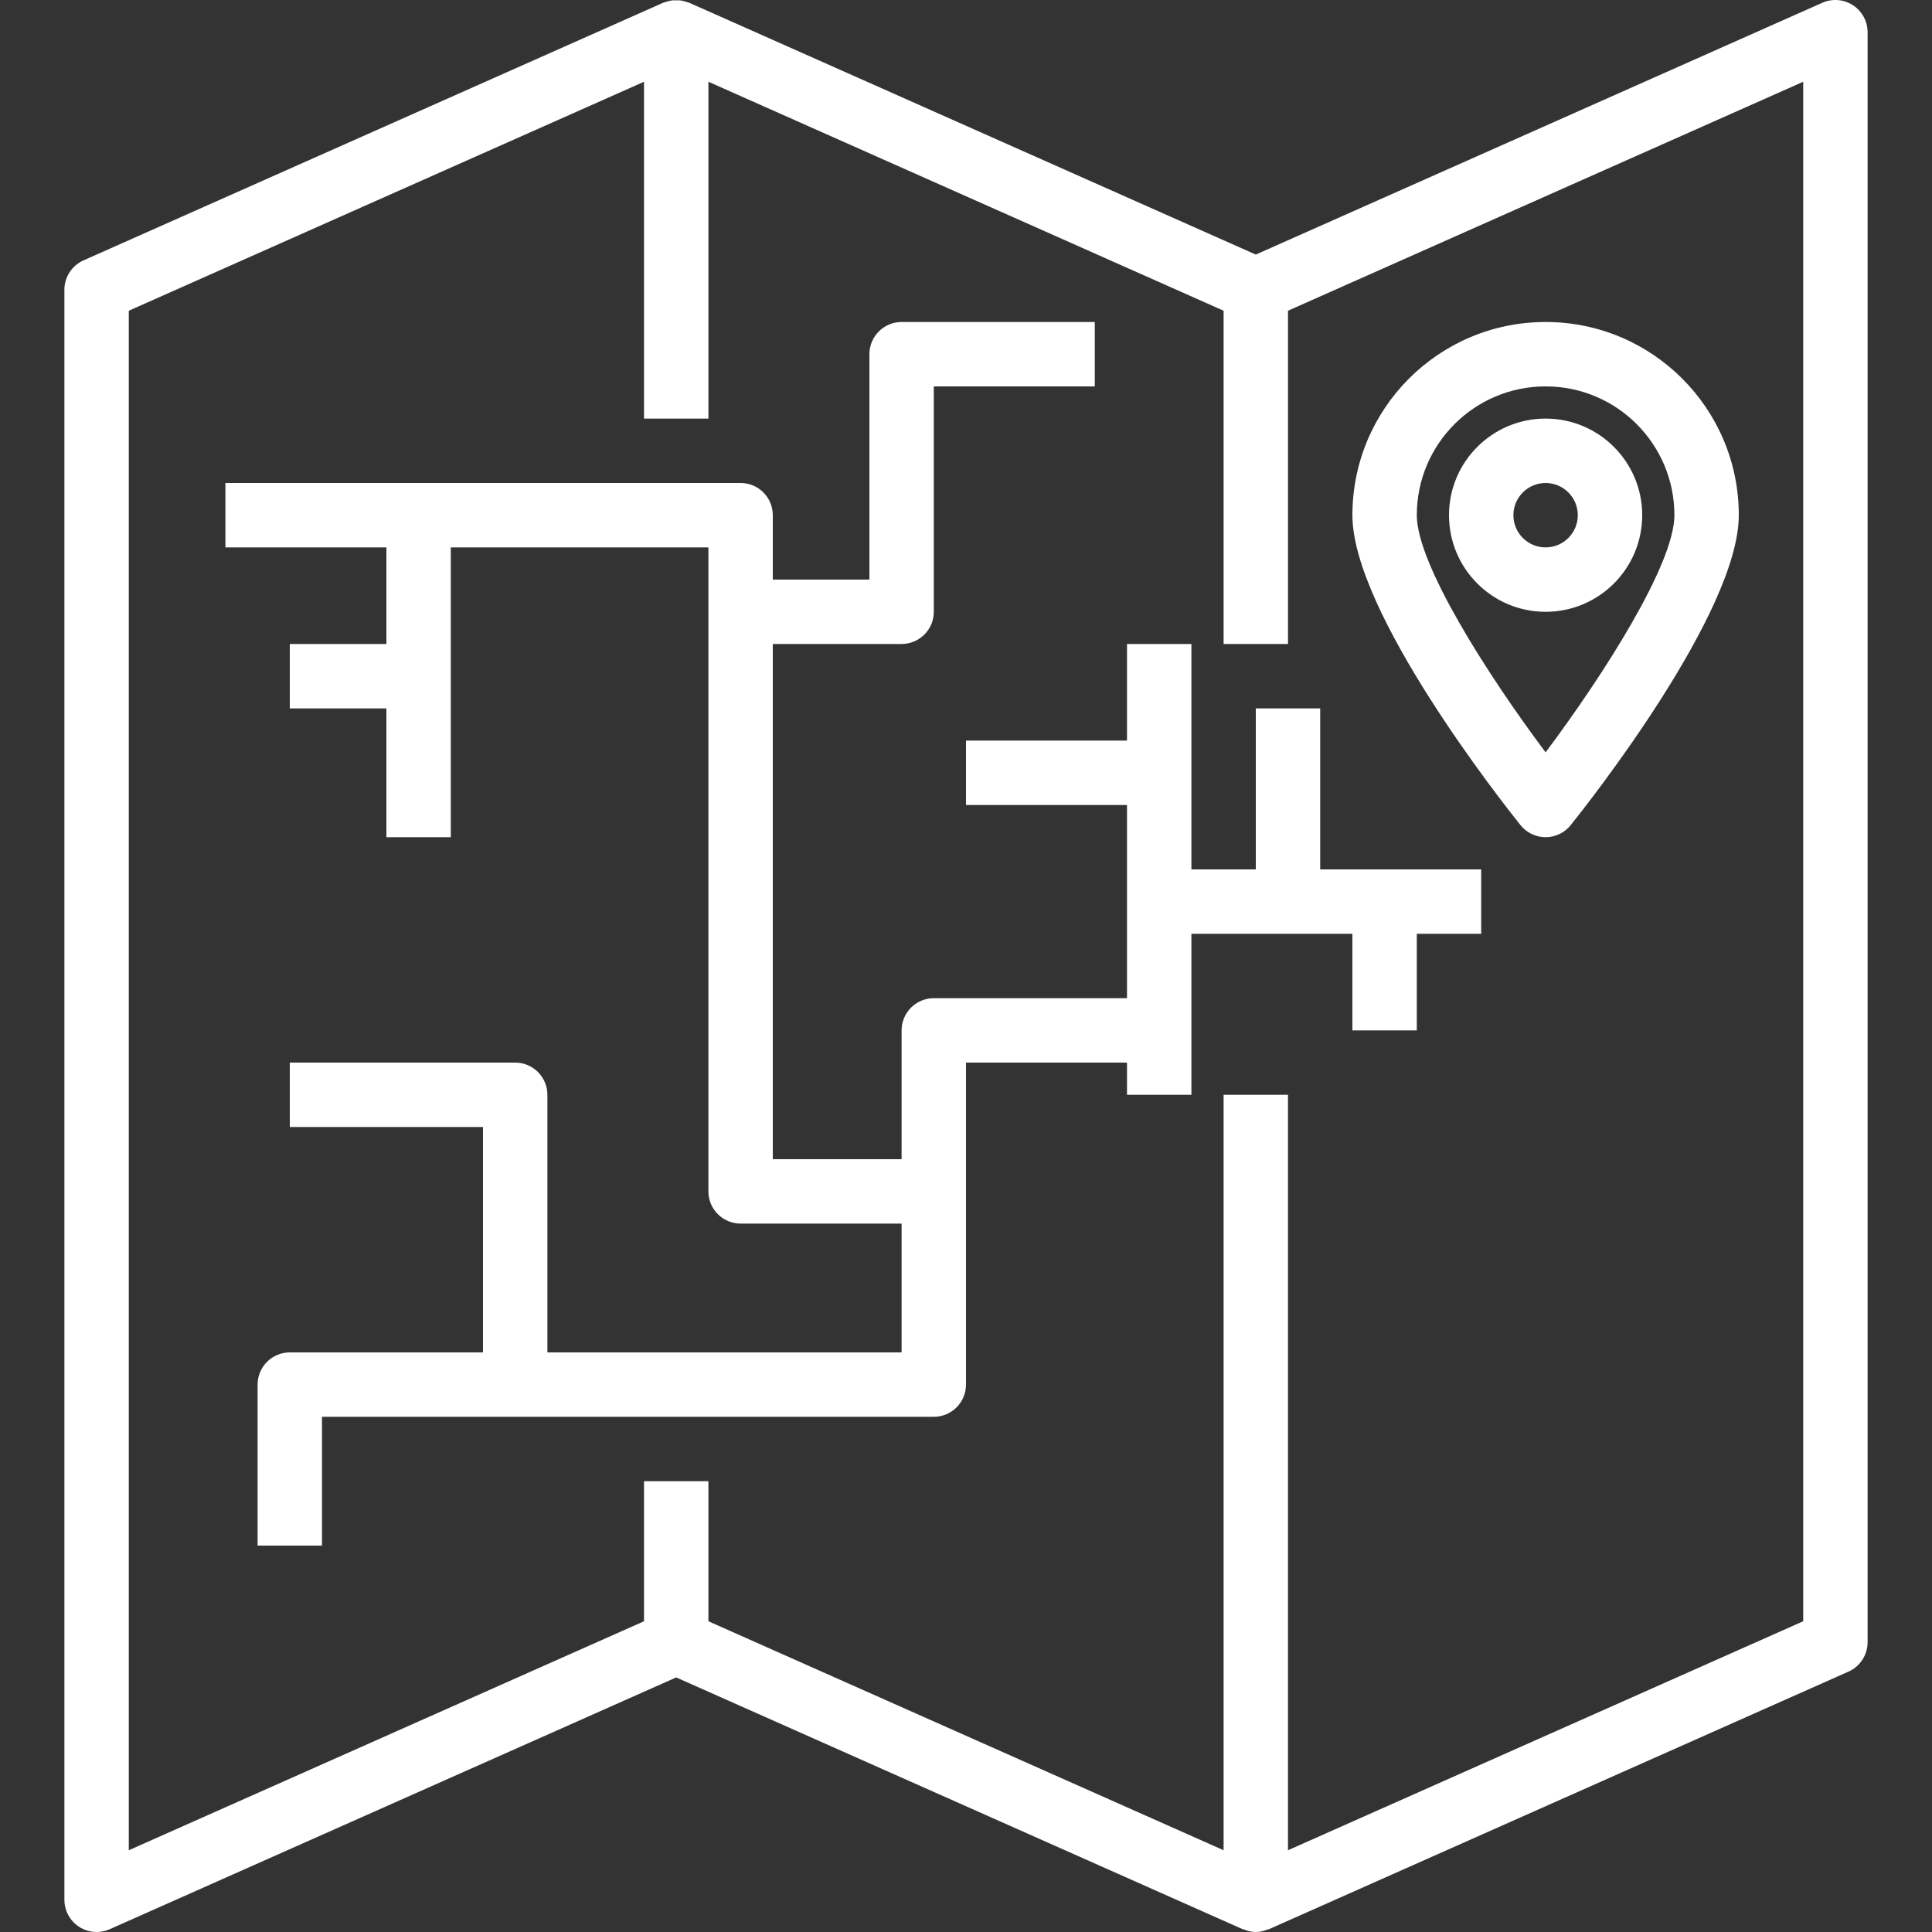 <?xml version="1.0" encoding="iso-8859-1"?>
<!-- Generator: Adobe Illustrator 19.0.0, SVG Export Plug-In . SVG Version: 6.00 Build 0)  -->
<svg xmlns="http://www.w3.org/2000/svg" xmlns:xlink="http://www.w3.org/1999/xlink" version="1.1" id="Capa_1" x="0px" y="0px" viewBox="0 0 480 480" style="enable-background:new 0 0 480 480;" xml:space="preserve" width="512px" height="512px">
<rect x="0" y="0" width="480" height="480" fill="#333333" stroke="none"/>
<g>
	<g>
		<path d="M460.36,1.295c-2.27-1.477-5.133-1.706-7.608-0.608L312,63.247L171.248,0.687c-0.104-0.048-0.224-0.056-0.328-0.096    c-0.337-0.127-0.681-0.231-1.032-0.312c-0.29-0.077-0.584-0.138-0.88-0.184c-0.349-0.024-0.699-0.024-1.048,0    c-0.306-0.02-0.614-0.02-0.92,0c-0.334,0.047-0.665,0.114-0.992,0.2c-0.318,0.075-0.631,0.172-0.936,0.288    c-0.12,0-0.248,0.056-0.36,0.104l-144,64C17.862,65.971,16,68.837,16,71.999v400c-0.001,4.418,3.581,8,7.999,8.001    c1.119,0,2.226-0.235,3.249-0.689L168,416.751l140.752,62.56c0.112,0.048,0.248,0,0.368,0.072c1.832,0.821,3.928,0.821,5.76,0    c0.12-0.04,0.256,0,0.368-0.072l144-64c2.89-1.284,4.752-4.15,4.752-7.312v-400C463.999,5.293,462.629,2.77,460.36,1.295z     M448,402.799l-128,56.888V271.999h-16v187.688l-128-56.888v-34.8h-16v34.8L32,459.687V77.199l128-56.888v83.688h16V20.311    l128,56.888v82.8h16v-82.8l128-56.888V402.799z" fill="#FFFFFF"/>
	</g>
</g>
<g>
	<g>
		<path d="M384,103.999c-13.255,0-24,10.745-24,24s10.745,24,24,24s24-10.745,24-24S397.255,103.999,384,103.999z M384,135.999    c-4.418,0-8-3.582-8-8c0-4.418,3.582-8,8-8s8,3.582,8,8C392,132.417,388.418,135.999,384,135.999z" fill="#FFFFFF"/>
	</g>
</g>
<g>
	<g>
		<path d="M384,79.999c-26.51,0-48,21.49-48,48c0,24.2,37.488,71.672,41.76,77c1.517,1.895,3.813,2.998,6.24,3    c2.427-0.002,4.723-1.105,6.24-3c4.272-5.328,41.76-52.8,41.76-77C432,101.49,410.51,79.999,384,79.999z M384,186.919    c-14.336-19.144-32-46.752-32-58.92c0-17.673,14.327-32,32-32c17.673,0,32,14.327,32,32C416,140.167,398.336,167.775,384,186.919z    " fill="#FFFFFF"/>
	</g>
</g>
<g>
	<g>
		<path d="M328,215.999v-40h-16v40h-16v-56h-16v24h-40v16h40v48h-48c-4.418,0-8,3.582-8,8v32h-32v-128h32c4.418,0,8-3.582,8-8v-56    h40v-16h-48c-4.418,0-8,3.582-8,8v56h-24v-16c0-4.418-3.582-8-8-8H56v16h40v24H72v16h24v32h16v-72h64v160c0,4.418,3.582,8,8,8h40    v32h-88v-64c0-4.418-3.582-8-8-8H72v16h48v56H72c-4.418,0-8,3.582-8,8v40h16v-32h152c4.418,0,8-3.582,8-8v-80h40v8h16v-40h40v24    h16v-24h16v-16H328z" fill="#FFFFFF"/>
	</g>
</g>
<g>
</g>
<g>
</g>
<g>
</g>
<g>
</g>
<g>
</g>
<g>
</g>
<g>
</g>
<g>
</g>
<g>
</g>
<g>
</g>
<g>
</g>
<g>
</g>
<g>
</g>
<g>
</g>
<g>
</g>
</svg>
